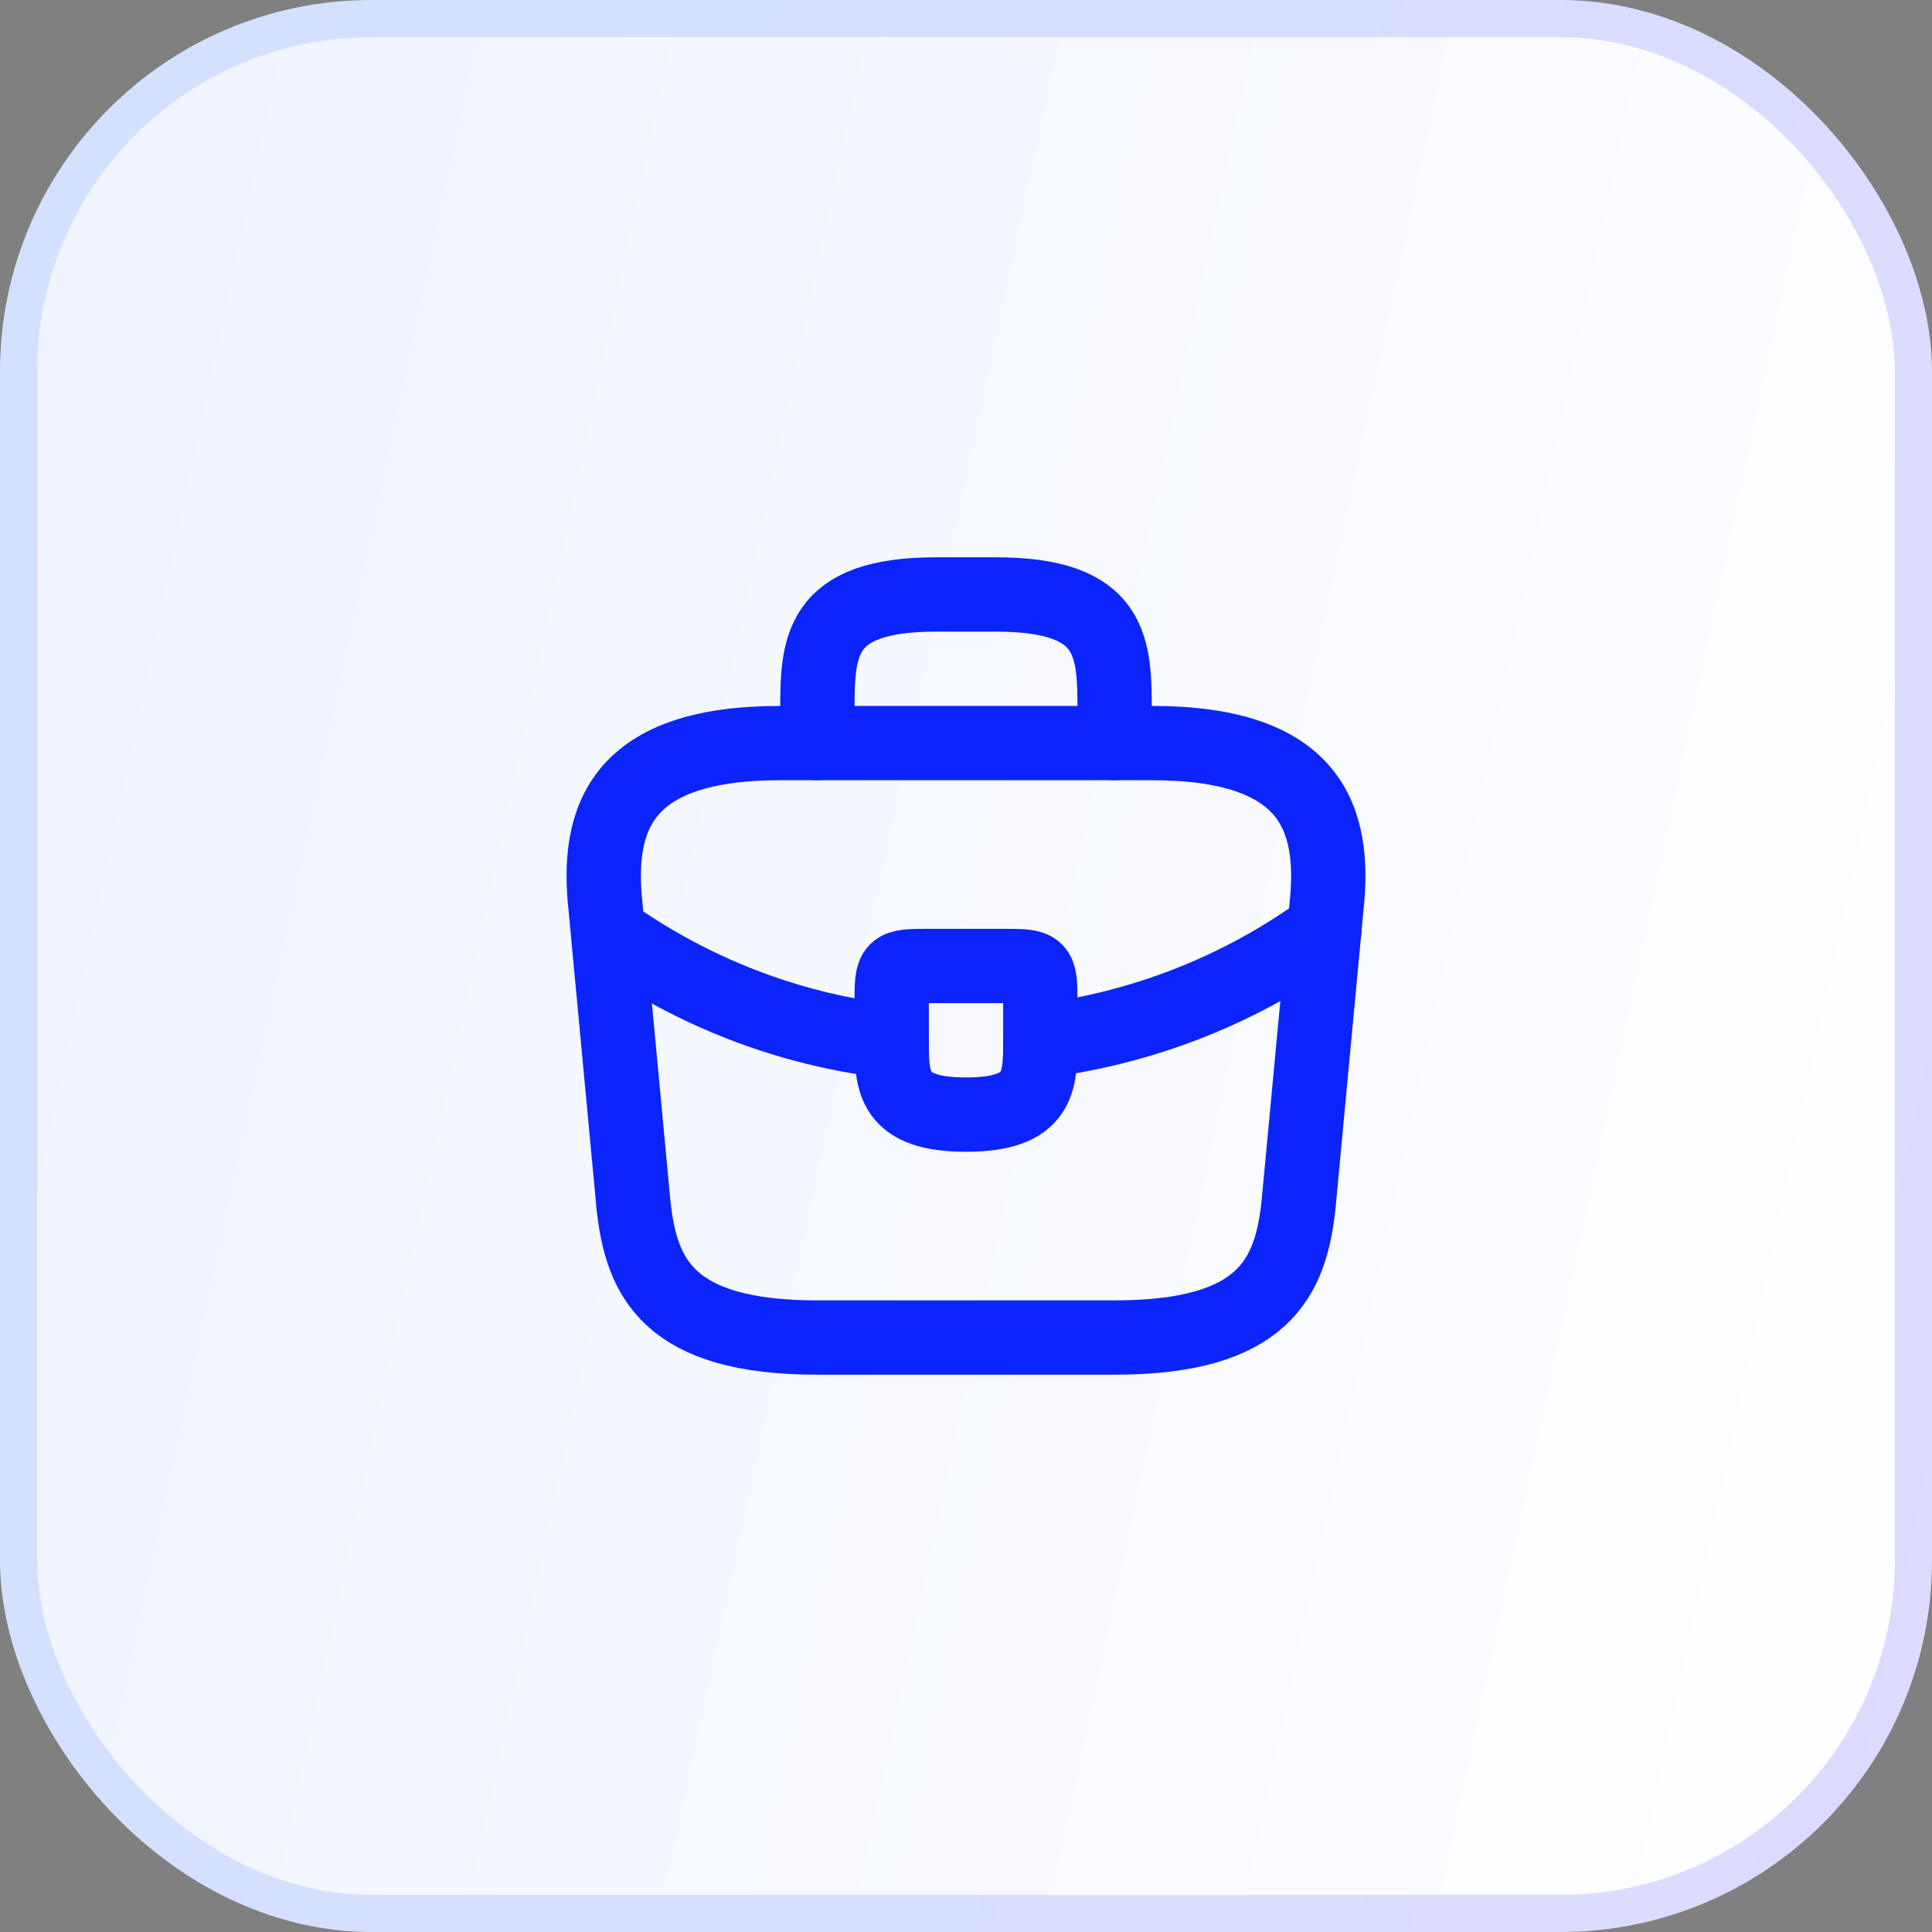 <?xml version="1.0" encoding="UTF-8"?> <svg xmlns="http://www.w3.org/2000/svg" width="52" height="52" viewBox="0 0 52 52" fill="none"><rect x="0" y="0" width="52" height="52" fill="#808080" stroke="none"/> <rect x="0.5" y="0.5" width="51" height="51" rx="9.5" fill="url(#paint0_linear_128_13242)"></rect> <path d="M22 36H30C34.02 36 34.74 34.39 34.95 32.43L35.7 24.43C35.97 21.99 35.27 20 31 20H21C16.73 20 16.03 21.99 16.3 24.43L17.05 32.43C17.26 34.39 17.98 36 22 36Z" stroke="#0B24FB" stroke-width="2" stroke-miterlimit="10" stroke-linecap="round" stroke-linejoin="round"></path> <path d="M22 20V19.2C22 17.43 22 16 25.2 16H26.8C30 16 30 17.43 30 19.2V20" stroke="#0B24FB" stroke-width="2" stroke-miterlimit="10" stroke-linecap="round" stroke-linejoin="round"></path> <path d="M28 27V28C28 28.01 28 28.01 28 28.02C28 29.11 27.99 30 26 30C24.02 30 24 29.12 24 28.03V27C24 26 24 26 25 26H27C28 26 28 26 28 27Z" stroke="#0B24FB" stroke-width="2" stroke-miterlimit="10" stroke-linecap="round" stroke-linejoin="round"></path> <path d="M35.65 25C33.34 26.68 30.7 27.68 28 28.02" stroke="#0B24FB" stroke-width="2" stroke-miterlimit="10" stroke-linecap="round" stroke-linejoin="round"></path> <path d="M16.62 25.27C18.87 26.81 21.41 27.74 24 28.03" stroke="#0B24FB" stroke-width="2" stroke-miterlimit="10" stroke-linecap="round" stroke-linejoin="round"></path> <rect x="0.5" y="0.5" width="51" height="51" rx="9.5" stroke="url(#paint1_linear_128_13242)"></rect> <defs> <linearGradient id="paint0_linear_128_13242" x1="52" y1="50.23" x2="-7.987" y2="37.43" gradientUnits="userSpaceOnUse"> <stop stop-color="white"></stop> <stop stop-color="white"></stop> <stop offset="1" stop-color="#EEF3FF"></stop> </linearGradient> <linearGradient id="paint1_linear_128_13242" x1="0.728" y1="2.434" x2="59.887" y2="15.067" gradientUnits="userSpaceOnUse"> <stop stop-color="#D2E1FF"></stop> <stop offset="1" stop-color="#DDDBFF"></stop> </linearGradient> </defs> </svg> 